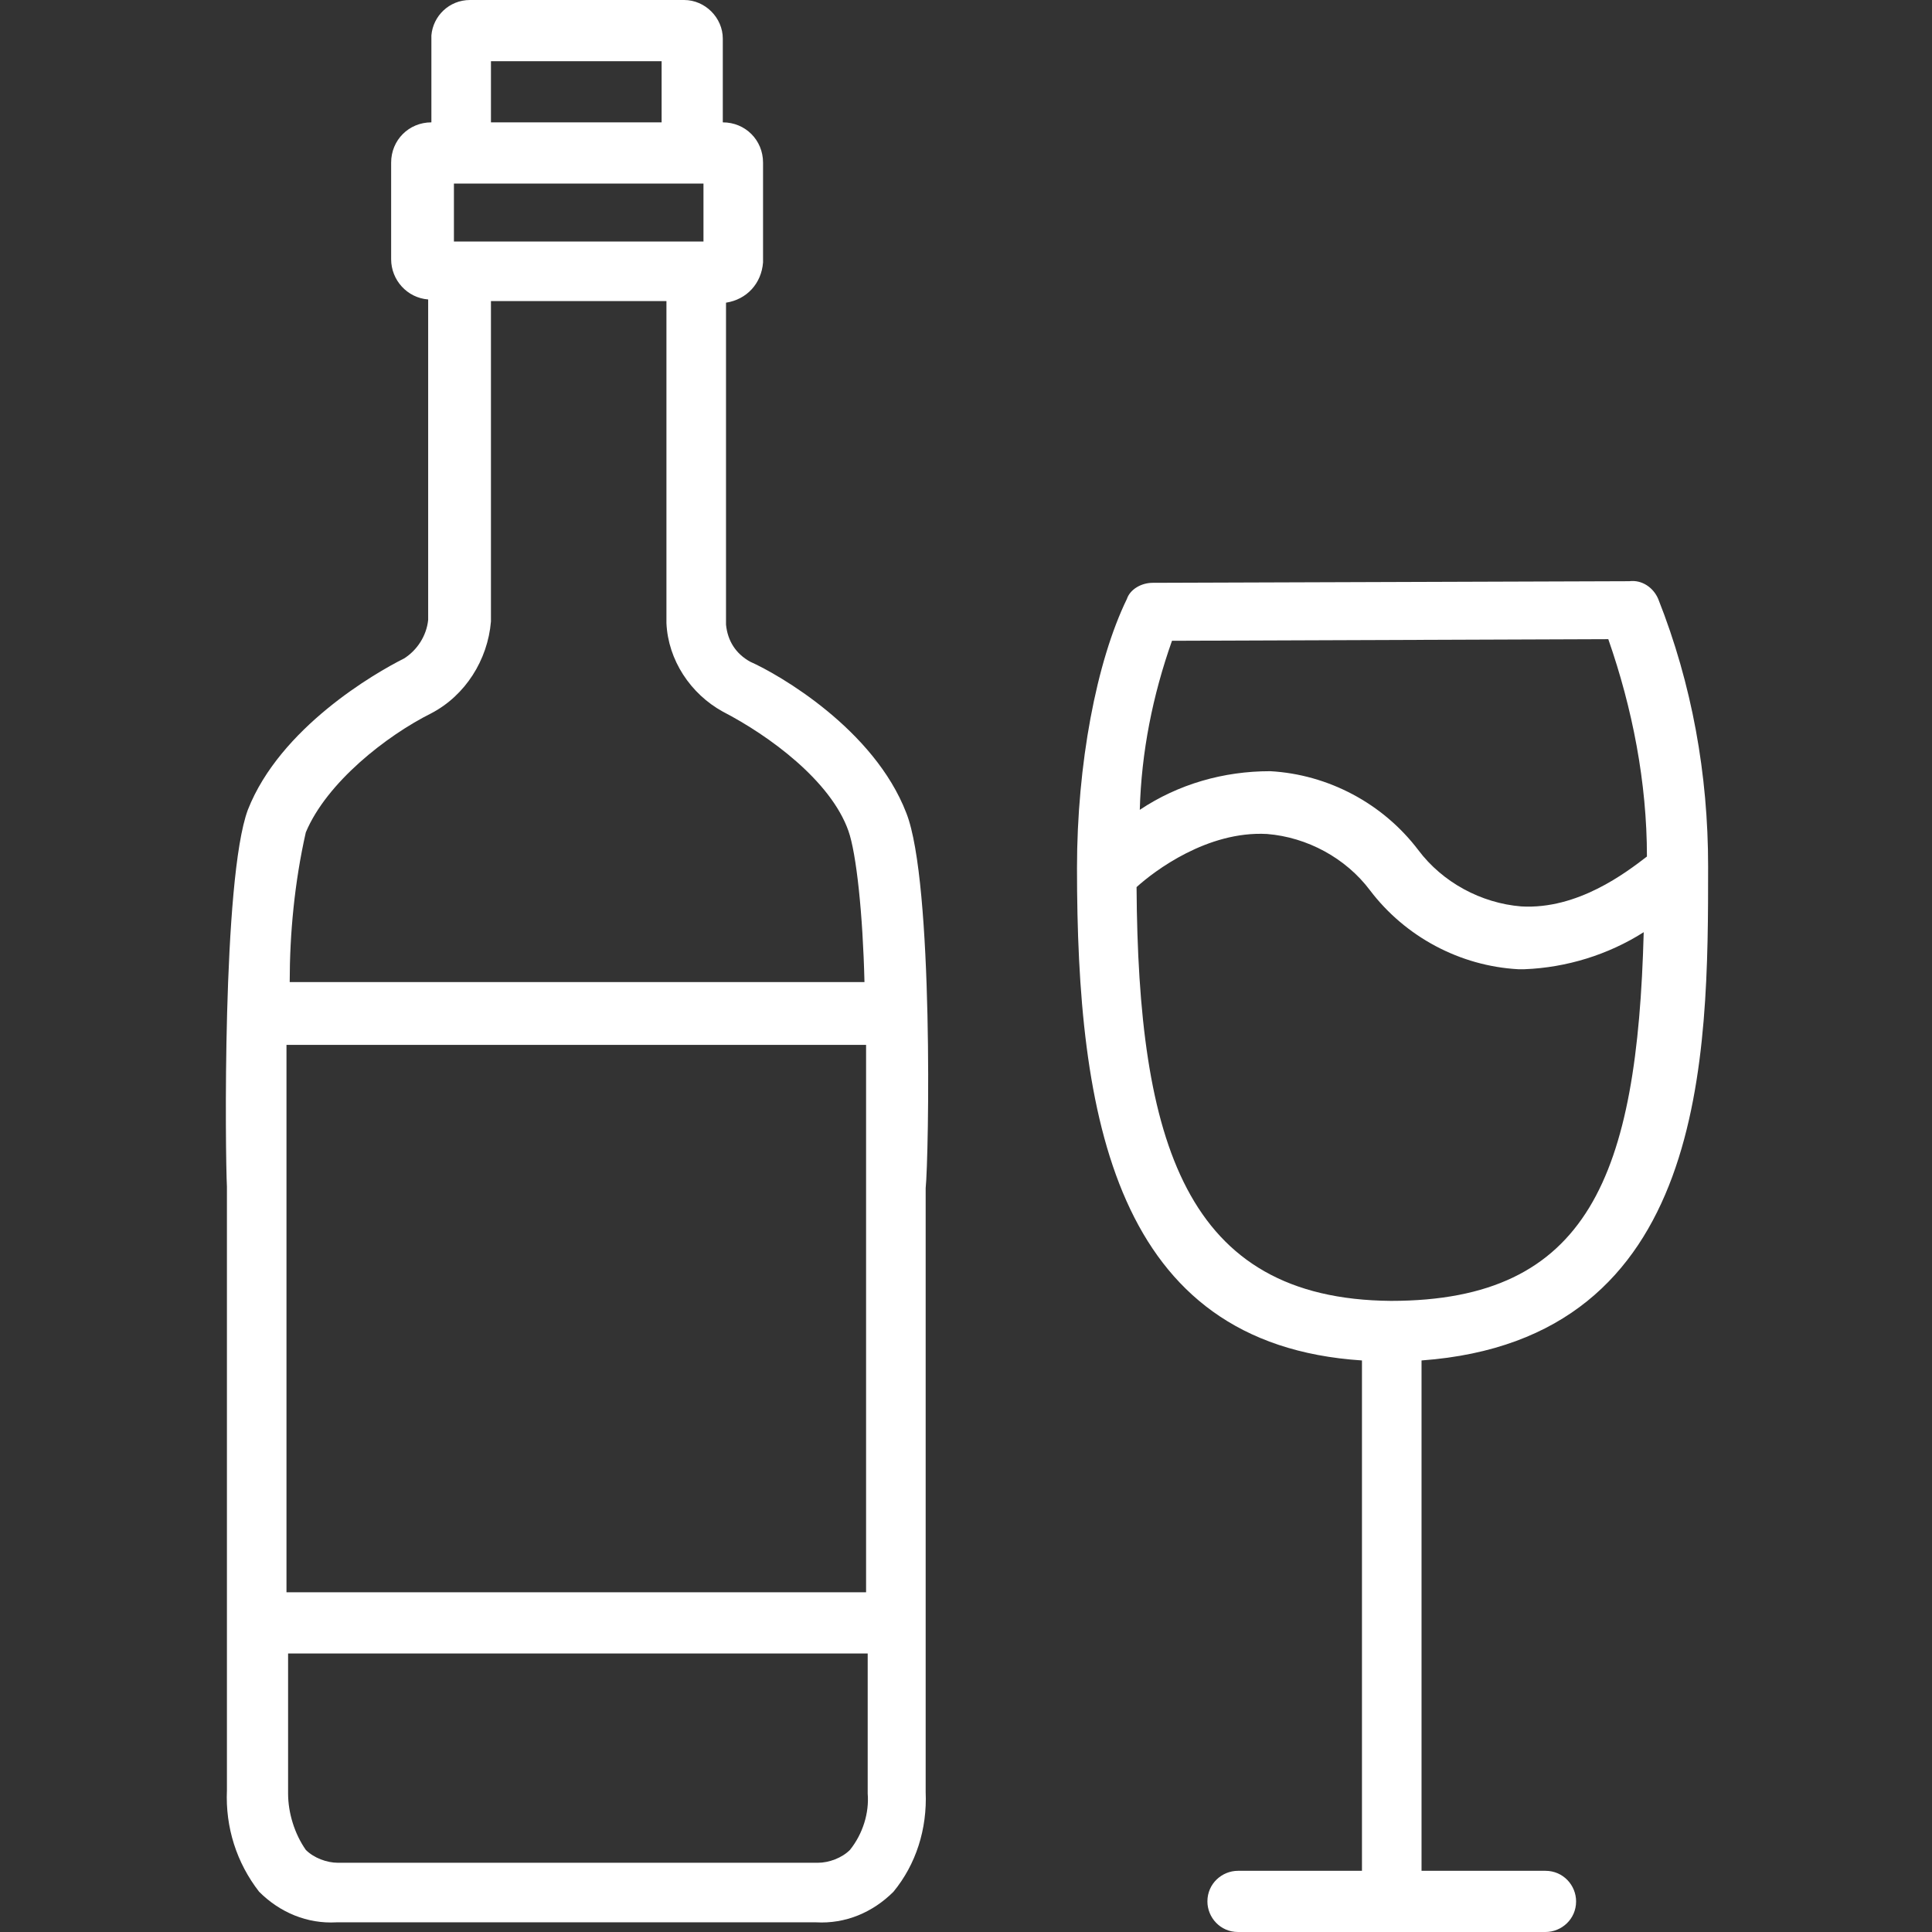 <svg xmlns="http://www.w3.org/2000/svg" xmlns:xlink="http://www.w3.org/1999/xlink" id="Livello_1" x="0px" y="0px" viewBox="0 0 120 120" style="enable-background:new 0 0 120 120;" xml:space="preserve"><rect x="0" y="0" width="120" height="120" fill="#333333" stroke="none"/><style type="text/css">	.st0{fill:#FFFFFF;}</style><g id="Raggruppa_243" transform="translate(-1330.206 -279)">	<path id="Tracciato_5" class="st0" d="M1386.5,329.5c-2-5.2-7.9-8.6-9.7-9.4c-0.9-0.5-1.4-1.3-1.5-2.3v-20c1.3-0.2,2.2-1.2,2.3-2.5  v-6.2c0-1.4-1.1-2.5-2.5-2.5v-5.2c0-1.3-1.1-2.4-2.4-2.4h-13.3c-1.3,0-2.3,1-2.4,2.2c0,0.1,0,0.1,0,0.2v5.2c-1.4,0-2.5,1.1-2.5,2.5  v6c0,1.3,1,2.4,2.3,2.5v19.9c-0.1,1-0.7,1.9-1.5,2.4c-1.8,0.9-7.7,4.3-9.7,9.4c-1.6,4.3-1.4,21.5-1.3,23.4v37.5  c-0.1,2.3,0.6,4.5,2,6.3c1.3,1.3,3,2,4.8,1.9h29.8c1.8,0.1,3.5-0.6,4.8-1.9c1.4-1.7,2.1-3.9,2-6.2v-37.5  C1387.9,350.9,1388.2,333.8,1386.5,329.5z M1348,343.9h36v34h-36V343.9z M1358.4,294v-3.6h15.5v3.6H1358.4z M1360.7,282.8h10.6v3.8  h-10.6V282.8z M1349.2,330.7c1.3-3.1,5-6,7.8-7.4c2.1-1.1,3.5-3.3,3.7-5.7v-19.9h10.9v20c0.1,2.3,1.5,4.4,3.5,5.5  c2.9,1.5,6.7,4.3,7.8,7.4c0.5,1.4,0.9,5.2,1,9.4h-35.7C1348.2,337,1348.5,333.8,1349.2,330.7z M1383,393.9c-0.5,0.5-1.3,0.8-2,0.8  h-29.8c-0.7,0-1.5-0.3-2-0.8c-0.7-1-1.1-2.3-1.1-3.5v-8.7h36v8.7C1384.2,391.6,1383.8,392.9,1383,393.9L1383,393.9z"></path>	<path id="Tracciato_6" class="st0" d="M1436.3,332.8c0-5.7-1-11.3-3.1-16.6c-0.3-0.7-1-1.2-1.8-1.1l0,0l-29.6,0.1  c-0.7,0-1.4,0.4-1.6,1c-1.9,3.9-3.1,10.3-3.1,16.7c0,15.4,2.3,29.6,17.7,30.6v31.7h-7.7c-1,0-1.9,0.8-1.9,1.9c0,1,0.8,1.9,1.9,1.9  h19.1c1,0,1.9-0.8,1.9-1.9c0-1-0.8-1.9-1.9-1.9h-7.7v-31.7C1436.3,362.2,1436.3,344.6,1436.3,332.8z M1403,318.8l27.1-0.1  c1.5,4.3,2.4,8.9,2.4,13.5c-1.3,1-4.3,3.3-7.8,3.1c-2.5-0.2-4.9-1.5-6.4-3.5c-2.2-2.9-5.6-4.7-9.2-4.9c-2.9,0-5.7,0.8-8.1,2.4  C1401.1,325.7,1401.8,322.2,1403,318.8z M1400.8,334.1c1.1-1,4.4-3.5,8.1-3.3c2.5,0.2,4.9,1.5,6.4,3.5c2.2,2.9,5.6,4.7,9.2,4.9h0.4  c2.6-0.1,5.2-0.9,7.4-2.3c-0.4,15.1-3.4,22.9-15.7,22.9C1403.8,359.7,1400.9,349.9,1400.8,334.1z"></path></g></svg>